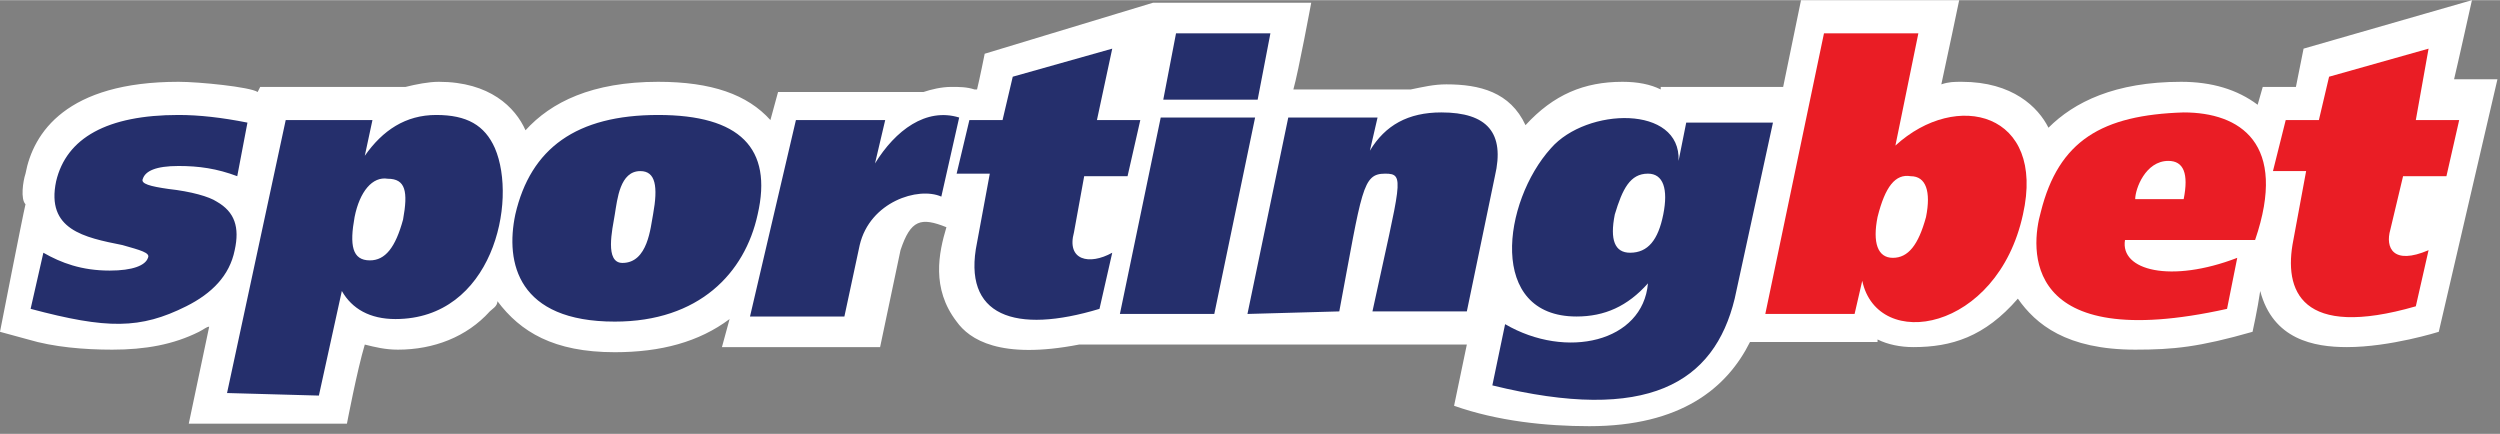 <svg version="1.2" xmlns="http://www.w3.org/2000/svg" viewBox="0 0 98 17" width="288" height="50">
	<rect x="0" y="0" width="98" height="17" fill="#808080" stroke="none"/>
	<title>sportingbet-svg</title>
	<style>
		.s0 { fill: #ffffff } 
		.s1 { fill: #252f6c } 
		.s2 { fill: #ea1d25 } 
	</style>
	<path id="Layer" class="s0" d="m96.9 0l-6.6 1.9-0.3 1.5h-1.3l-0.2 0.7q-1.2-0.9-3-0.9c-2.6 0-4.2 0.8-5.2 1.8-0.4-0.8-1.4-1.8-3.4-1.8-0.3 0-0.5 0-0.8 0.1 0.2-0.9 0.7-3.3 0.7-3.3h-6.2l-0.7 3.4h-4.8v0.1q-0.6-0.3-1.5-0.3c-1.5 0-2.7 0.5-3.8 1.7-0.6-1.3-1.8-1.6-3.1-1.6-0.5 0-0.9 0.1-1.4 0.2h-4.6c0.2-0.7 0.7-3.4 0.7-3.4h-6.2l-6.6 2c0 0-0.2 1-0.3 1.4h-0.1c-0.3-0.1-0.6-0.1-0.9-0.1-0.4 0-0.8 0.1-1.1 0.2h-5.7l-0.3 1.1c-0.9-1-2.3-1.5-4.4-1.5-2.6 0-4.2 0.8-5.2 1.9-0.4-0.9-1.4-1.9-3.4-1.9-0.4 0-0.9 0.1-1.3 0.2h-5.7l-0.1 0.2c-0.3-0.2-2.3-0.4-3.1-0.4-4.4 0-5.7 2-6 3.6-0.1 0.3-0.2 1 0 1.2-0.1 0.4-1 5-1 5l1.1 0.3c1 0.3 2.2 0.4 3.3 0.4 1.3 0 2.4-0.2 3.4-0.7 0.2-0.1 0.3-0.2 0.4-0.2l-0.8 3.8h6.2c0 0 0.4-2.1 0.7-3.1 0.4 0.1 0.8 0.2 1.3 0.2 1.4 0 2.7-0.5 3.6-1.5 0.1-0.1 0.3-0.2 0.3-0.4 0.9 1.2 2.2 2 4.6 2 1.8 0 3.3-0.4 4.5-1.3l-0.3 1.1h6.2l0.8-3.8c0.4-1.2 0.8-1.3 1.8-0.9-0.3 1-0.6 2.4 0.4 3.7 0.5 0.7 1.7 1.5 4.8 0.9h15.2l-0.5 2.4c1.7 0.6 3.6 0.8 5.3 0.8 3.6 0 5.4-1.5 6.3-3.3h5v-0.1c0.4 0.2 0.9 0.3 1.4 0.3 1.5 0 2.8-0.4 4.1-1.9 0.7 1 1.9 2 4.6 2 1.5 0 2.5-0.1 4.6-0.7 0 0 0.2-0.9 0.3-1.6 0.5 1.9 2.1 2.2 3.4 2.2 1.7 0 3.6-0.6 3.6-0.6l2.3-9.9h-1.7c0.1-0.4 0.7-3.1 0.7-3.1z"/>
	<path id="Layer" fill-rule="evenodd" class="s1" d="m1.2 12.1l0.5-2.2c0.7 0.4 1.5 0.7 2.6 0.7 0.9 0 1.4-0.2 1.5-0.5 0.1-0.2-0.3-0.3-1-0.5-1.5-0.3-3-0.6-2.6-2.5 0.4-1.7 2-2.6 4.8-2.6q1.2 0 2.7 0.3l-0.4 2.1c-0.8-0.3-1.5-0.4-2.3-0.4-0.9 0-1.3 0.2-1.4 0.5-0.1 0.2 0.3 0.3 1 0.4 0.9 0.1 1.6 0.3 1.9 0.5 0.7 0.4 0.9 1 0.7 1.9-0.2 1-0.9 1.7-1.9 2.2-1.8 0.9-3.1 0.9-6.1 0.1zm7.7 3.3l2.3-10.7h3.4l-0.3 1.4c0.7-1 1.6-1.6 2.8-1.6 1.2 0 1.9 0.4 2.3 1.3 0.9 2.1-0.1 6.7-3.9 6.7-1 0-1.7-0.4-2.1-1.1l-0.9 4.1zm5-6.9c-0.2 1.1-0.1 1.7 0.6 1.7 0.6 0 1-0.5 1.3-1.6 0.2-1.1 0.1-1.6-0.6-1.6-0.6-0.1-1.1 0.5-1.3 1.5zm6.3-0.1c0.6-2.6 2.4-3.9 5.6-3.9q4.8 0 3.9 3.9c-0.5 2.3-2.3 4.2-5.6 4.2-3.8 0-4.3-2.3-3.9-4.2zm3.9 0c-0.1 0.6-0.4 1.9 0.3 1.9 1 0 1.1-1.4 1.2-1.9 0.2-1.1 0.1-1.7-0.5-1.7-0.8 0-0.9 1.1-1 1.7zm7.1-3.7h3.5l-0.4 1.7c0.8-1.3 2-2.2 3.3-1.8l-0.7 3.1c-0.9-0.4-2.8 0.2-3.2 1.9l-0.6 2.8h-3.7zm6.8 0h1.3l0.4-1.7 3.9-1.1-0.6 2.8h1.7l-0.5 2.2h-1.7l-0.4 2.2c-0.3 1.1 0.6 1.3 1.5 0.8l-0.5 2.2c-3.3 1-5.4 0.3-4.8-2.6l0.5-2.7h-1.3zm5.9 7.6l1.6-7.7h3.7l-1.6 7.7zm5.9-11l-0.5 2.6h-3.7l0.5-2.6zm-0.9 11l1.6-7.7h3.5l-0.3 1.3c0.6-1 1.5-1.5 2.8-1.5 1.8 0 2.5 0.8 2.1 2.5l-1.1 5.3h-3.7c1.1-5.1 1.3-5.4 0.5-5.4-0.9 0-0.9 0.6-1.8 5.4zm9.6 2.8l0.5-2.4c2.4 1.4 5.4 0.7 5.6-1.6-0.8 0.9-1.7 1.3-2.8 1.3-3.5 0-2.9-4.5-1-6.6 1.4-1.6 5.1-1.7 5 0.5l0.3-1.5h3.4l-1.5 6.9c-0.8 3.3-3.4 4.9-9.5 3.4zm4.8-6.7q-0.3 1.5 0.6 1.5c0.7 0 1.1-0.5 1.3-1.5 0.2-1 0-1.6-0.6-1.6-0.7 0-1 0.6-1.3 1.6z"/>
	<path id="Layer" fill-rule="evenodd" class="s2" d="m69.2 12.3l2.3-11h3.7l-0.9 4.4c2.4-2.2 5.9-1.3 5 2.7-1 4.6-5.7 5.4-6.3 2.6l-0.3 1.3zm4.4-3.8c-0.2 1 0 1.6 0.6 1.6 0.6 0 1-0.5 1.3-1.6 0.2-1 0-1.6-0.6-1.6-0.6-0.1-1 0.4-1.3 1.6zm14.8 0.9h-5.1c-0.2 1.2 1.8 1.7 4.4 0.7l-0.4 2c-8.1 1.8-7.7-2.4-7.3-3.8 0.7-2.8 2.4-3.8 5.6-3.9 2.2 0 4.1 1.2 2.8 5zm-4.7-1.6h1.9q0.3-1.5-0.6-1.5c-0.9 0-1.3 1.1-1.3 1.5zm5.9-3.1h1.3l0.4-1.7 3.9-1.1-0.5 2.8h1.7l-0.5 2.2h-1.7l-0.5 2.1c-0.2 0.7 0.1 1.4 1.5 0.8l-0.5 2.2c-4.5 1.3-5.2-0.6-4.8-2.6l0.5-2.7h-1.3z"/>
</svg>